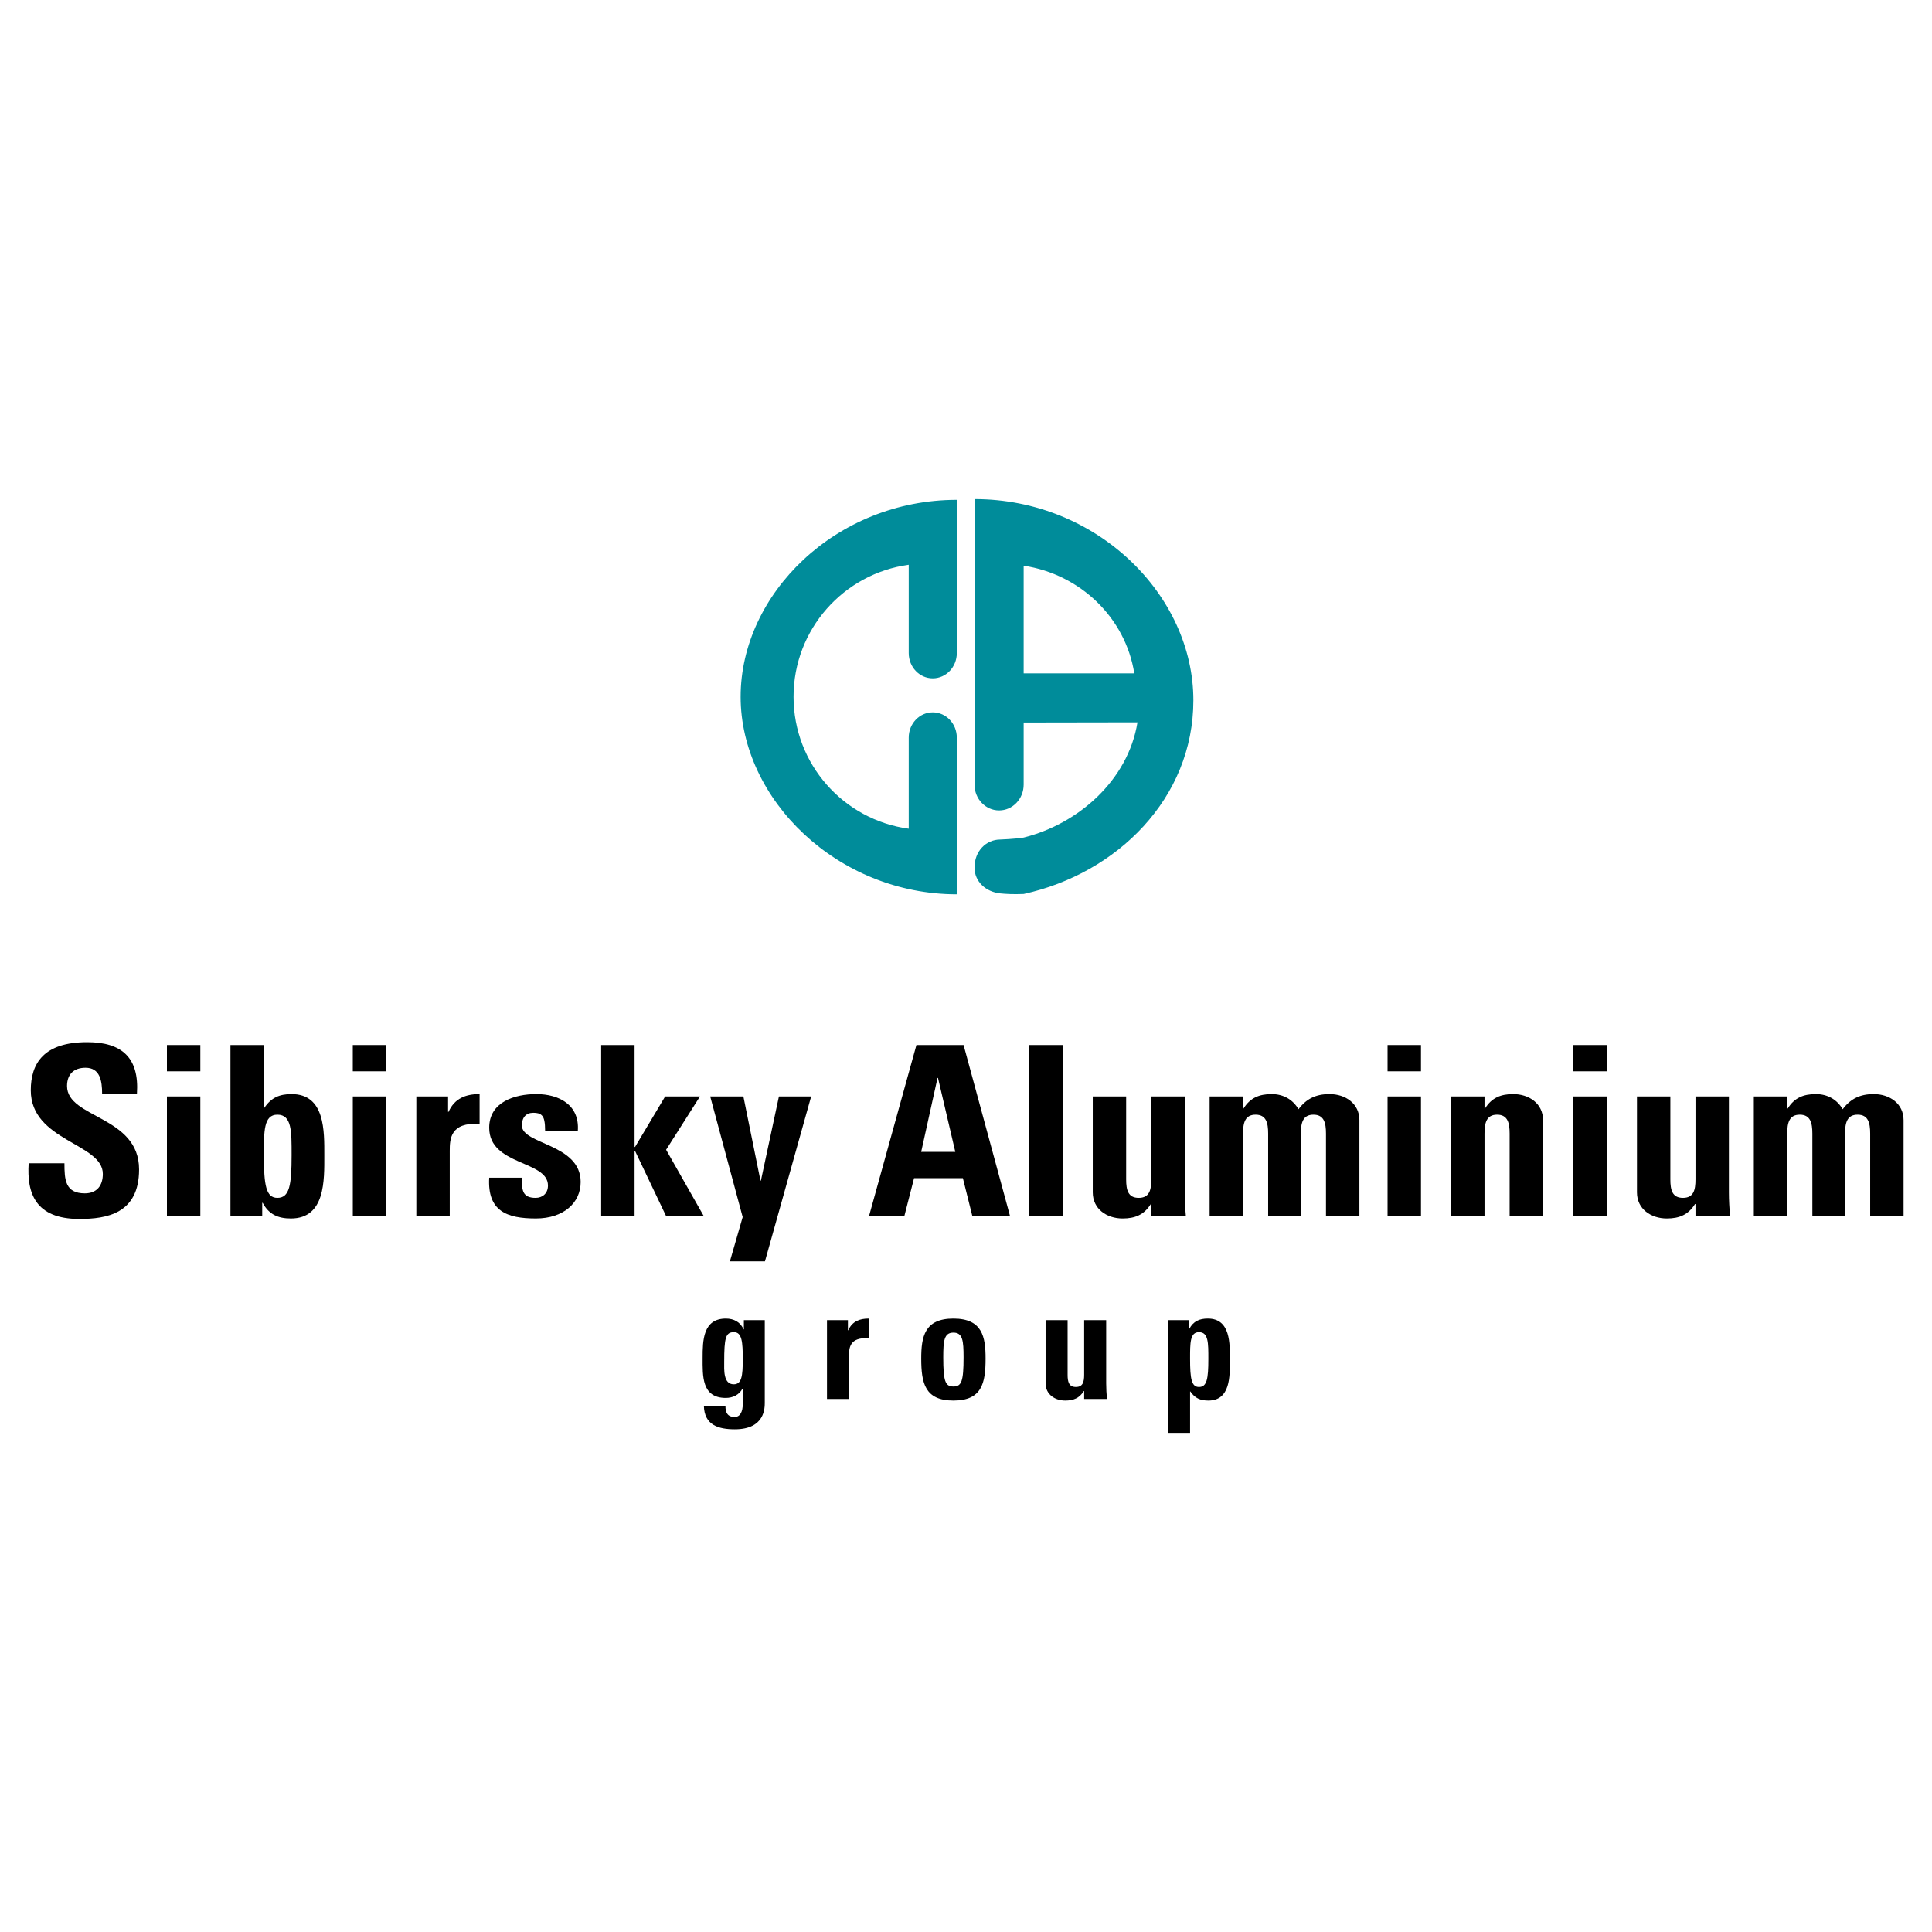 <?xml version="1.0" encoding="utf-8"?>
<!-- Generator: Adobe Illustrator 13.0.0, SVG Export Plug-In . SVG Version: 6.00 Build 14948)  -->
<!DOCTYPE svg PUBLIC "-//W3C//DTD SVG 1.0//EN" "http://www.w3.org/TR/2001/REC-SVG-20010904/DTD/svg10.dtd">
<svg version="1.0" id="Layer_1" xmlns="http://www.w3.org/2000/svg" xmlns:xlink="http://www.w3.org/1999/xlink" x="0px" y="0px"
	 width="192.756px" height="192.756px" viewBox="0 0 192.756 192.756" enable-background="new 0 0 192.756 192.756"
	 xml:space="preserve">
<g>
	<polygon fill-rule="evenodd" clip-rule="evenodd" fill="#FFFFFF" points="0,0 192.756,0 192.756,192.756 0,192.756 0,0 	"/>
	<path fill-rule="evenodd" clip-rule="evenodd" d="M13.876,116.674c0-5.367-7.188-5.084-7.188-8.322
		c0-1.182,0.686-1.822,1.844-1.822c1.442,0,1.655,1.301,1.655,2.578l0,0h3.476l0,0c0.236-3.57-1.489-5.131-4.965-5.131
		c-4.35,0-5.627,2.129-5.627,4.801c0,5.082,7.188,5.271,7.188,8.344c0,1.16-0.591,1.939-1.797,1.939
		c-1.962,0-2.033-1.371-2.033-3.002l0,0h-3.57l0,0c-0.189,2.955,0.639,5.555,5.06,5.555
		C10.638,121.613,13.876,121.094,13.876,116.674L13.876,116.674L13.876,116.674L13.876,116.674z"/>
	<path fill-rule="evenodd" clip-rule="evenodd" d="M19.987,109.393h-3.333v11.938h3.333V109.393L19.987,109.393L19.987,109.393z
		 M16.654,104.262v2.623h3.333v-2.623H16.654L16.654,104.262L16.654,104.262z"/>
	<path fill-rule="evenodd" clip-rule="evenodd" d="M27.674,119.51c-1.134,0-1.347-1.252-1.347-4.254
		c0-2.389-0.024-4.045,1.347-4.045c1.443,0,1.419,1.656,1.419,4.045C29.093,118.258,28.88,119.51,27.674,119.51L27.674,119.51
		L27.674,119.51L27.674,119.51z M22.993,121.33h3.168v-1.324h0.047l0,0c0.616,1.16,1.538,1.561,2.813,1.561
		c3.452,0,3.334-3.83,3.334-6.289c0-2.41,0.095-6.121-3.263-6.121c-1.206,0-2.033,0.354-2.718,1.369l0,0h-0.048v-6.264h-3.334
		V121.33L22.993,121.33L22.993,121.33z"/>
	<path fill-rule="evenodd" clip-rule="evenodd" d="M38.531,109.393h-3.333v11.938h3.333V109.393L38.531,109.393L38.531,109.393z
		 M35.197,104.262v2.623h3.333v-2.623H35.197L35.197,104.262L35.197,104.262z"/>
	<path fill-rule="evenodd" clip-rule="evenodd" d="M41.537,109.393v11.938h3.333v-6.5l0,0c0-1.184,0.047-2.885,2.979-2.697l0,0
		v-2.977l0,0c-1.348,0-2.483,0.4-3.098,1.771l0,0h-0.047v-1.535H41.537L41.537,109.393L41.537,109.393z"/>
	<path fill-rule="evenodd" clip-rule="evenodd" d="M48.807,117.5c-0.19,3.334,1.75,4.066,4.657,4.066
		c2.766,0,4.468-1.561,4.468-3.641c0-3.83-5.863-3.736-5.863-5.627c0-0.803,0.402-1.275,1.135-1.275
		c0.355,0,0.639,0.047,0.851,0.258c0.236,0.215,0.331,0.709,0.331,1.537l0,0h3.262l0,0c0.189-2.576-1.868-3.662-4.137-3.662
		c-2.151,0-4.704,0.779-4.704,3.357c0,3.805,5.863,3.238,5.863,5.768c0,0.803-0.568,1.229-1.229,1.229
		c-0.662,0-1.017-0.189-1.206-0.568c-0.166-0.377-0.189-0.898-0.166-1.441l0,0H48.807L48.807,117.5L48.807,117.5z"/>
	<polygon fill-rule="evenodd" clip-rule="evenodd" points="63.312,121.33 63.312,114.83 63.359,114.83 66.457,121.33 70.216,121.33 
		66.457,114.711 69.837,109.393 66.362,109.393 63.359,114.428 63.312,114.428 63.312,104.262 59.978,104.262 59.978,121.33 
		63.312,121.33 63.312,121.33 	"/>
	<polygon fill-rule="evenodd" clip-rule="evenodd" points="72.821,125.848 76.319,125.848 80.93,109.393 77.714,109.393 
		75.917,117.785 75.871,117.785 74.168,109.393 70.858,109.393 74.097,121.426 72.821,125.848 72.821,125.848 	"/>
	<path fill-rule="evenodd" clip-rule="evenodd" d="M90.227,121.33l0.969-3.783h4.871l0.945,3.783h3.759l-4.634-17.068h-4.705
		l-4.729,17.068H90.227L90.227,121.33L90.227,121.33z M95.311,114.924h-3.405l1.631-7.377h0.048L95.311,114.924L95.311,114.924
		L95.311,114.924z"/>
	<polygon fill-rule="evenodd" clip-rule="evenodd" points="102.686,104.262 102.686,121.33 106.02,121.33 106.02,104.262 
		102.686,104.262 102.686,104.262 	"/>
	<path fill-rule="evenodd" clip-rule="evenodd" d="M114.864,121.33h3.451l0,0c-0.07-0.779-0.117-1.584-0.117-2.365l0,0v-9.572
		h-3.334v8.273l0,0c0,1.064-0.189,1.844-1.253,1.844c-1.064,0-1.254-0.779-1.254-1.844l0,0v-8.273h-3.332v9.572l0,0
		c0,1.656,1.394,2.602,2.979,2.602c1.252,0,2.151-0.379,2.812-1.441l0,0h0.048V121.33L114.864,121.33L114.864,121.33z"/>
	<path fill-rule="evenodd" clip-rule="evenodd" d="M124.018,109.393h-3.333v11.938h3.333v-8.227l0,0
		c0-1.064,0.189-1.893,1.254-1.893c1.063,0,1.252,0.828,1.252,1.893l0,0v8.227h3.263v-8.227l0,0c0-1.064,0.189-1.893,1.253-1.893
		c1.065,0,1.254,0.828,1.254,1.893l0,0v8.227h3.334v-9.574l0,0c0-1.656-1.396-2.6-2.979-2.6c-1.371,0-2.316,0.471-3.098,1.512
		c-0.544-0.947-1.488-1.512-2.671-1.512c-1.253,0-2.15,0.377-2.814,1.441l0,0h-0.047V109.393L124.018,109.393L124.018,109.393z"/>
	<path fill-rule="evenodd" clip-rule="evenodd" d="M141.771,109.393h-3.334v11.938h3.334V109.393L141.771,109.393L141.771,109.393z
		 M138.437,104.262v2.623h3.334v-2.623H138.437L138.437,104.262L138.437,104.262z"/>
	<path fill-rule="evenodd" clip-rule="evenodd" d="M148.11,109.393h-3.334v11.938h3.334v-8.227l0,0c0-1.064,0.188-1.893,1.253-1.893
		c1.063,0,1.253,0.828,1.253,1.893l0,0v8.227h3.333v-9.574l0,0c0-1.656-1.394-2.6-2.979-2.6c-1.253,0-2.151,0.377-2.813,1.441l0,0
		h-0.047V109.393L148.11,109.393L148.11,109.393z"/>
	<path fill-rule="evenodd" clip-rule="evenodd" d="M160.313,109.393h-3.333v11.938h3.333V109.393L160.313,109.393L160.313,109.393z
		 M156.98,104.262v2.623h3.333v-2.623H156.98L156.98,104.262L156.98,104.262z"/>
	<path fill-rule="evenodd" clip-rule="evenodd" d="M169.159,121.33h3.452l0,0c-0.071-0.779-0.118-1.584-0.118-2.365l0,0v-9.572
		h-3.334v8.273l0,0c0,1.064-0.188,1.844-1.253,1.844c-1.063,0-1.254-0.779-1.254-1.844l0,0v-8.273h-3.332v9.572l0,0
		c0,1.656,1.396,2.602,2.979,2.602c1.252,0,2.15-0.379,2.812-1.441l0,0h0.048V121.33L169.159,121.33L169.159,121.33z"/>
	<path fill-rule="evenodd" clip-rule="evenodd" d="M178.313,109.393h-3.333v11.938h3.333v-8.227l0,0
		c0-1.064,0.189-1.893,1.253-1.893s1.254,0.828,1.254,1.893l0,0v8.227h3.262v-8.227l0,0c0-1.064,0.189-1.893,1.254-1.893
		c1.062,0,1.253,0.828,1.253,1.893l0,0v8.227h3.332v-9.574l0,0c0-1.656-1.395-2.6-2.979-2.6c-1.37,0-2.316,0.471-3.097,1.512
		c-0.543-0.947-1.489-1.512-2.672-1.512c-1.253,0-2.151,0.377-2.812,1.441l0,0h-0.048V109.393L178.313,109.393L178.313,109.393z"/>
	<path fill-rule="evenodd" clip-rule="evenodd" d="M72.253,135.887c0-2.398,0.14-2.977,0.966-2.977c0.811,0,0.888,0.982,0.888,2.711
		c0,1.668-0.109,2.492-0.904,2.492C72.144,138.113,72.253,136.619,72.253,135.887L72.253,135.887L72.253,135.887L72.253,135.887z
		 M74.216,131.711v0.92h-0.031l0,0c-0.312-0.732-0.981-1.076-1.761-1.076c-2.291,0-2.322,2.197-2.322,3.928
		c0,1.775-0.108,3.988,2.307,3.988c0.717,0,1.34-0.312,1.667-0.92l0,0h0.031v1.512l0,0c0,0.793-0.265,1.309-0.811,1.309
		c-0.342,0-0.592-0.109-0.732-0.311c-0.141-0.188-0.187-0.469-0.187-0.795l0,0h-2.15l0,0c0.047,1.916,1.449,2.336,3.084,2.336
		c3.023,0,2.991-2.15,2.991-2.695l0,0v-8.195H74.216L74.216,131.711L74.216,131.711z"/>
	<path fill-rule="evenodd" clip-rule="evenodd" d="M82.509,131.711v7.867h2.197v-4.283l0,0c0-0.779,0.031-1.902,1.963-1.777l0,0
		v-1.963l0,0c-0.889,0-1.636,0.266-2.041,1.17l0,0h-0.031v-1.014H82.509L82.509,131.711L82.509,131.711z"/>
	<path fill-rule="evenodd" clip-rule="evenodd" d="M95.122,138.332c-0.811,0-1.013-0.514-1.013-2.912
		c0-1.637,0.078-2.463,1.013-2.463c0.935,0,1.013,0.826,1.013,2.463C96.135,137.818,95.933,138.332,95.122,138.332L95.122,138.332
		L95.122,138.332L95.122,138.332z M95.122,139.734c2.835,0,3.21-1.729,3.21-4.189c0-2.152-0.312-3.99-3.21-3.99
		c-2.897,0-3.21,1.838-3.21,3.99C91.912,138.006,92.287,139.734,95.122,139.734L95.122,139.734L95.122,139.734L95.122,139.734z"/>
	<path fill-rule="evenodd" clip-rule="evenodd" d="M108.167,139.578h2.274l0,0c-0.047-0.514-0.077-1.043-0.077-1.559l0,0v-6.309
		h-2.197v5.453l0,0c0,0.701-0.124,1.217-0.826,1.217c-0.701,0-0.825-0.516-0.825-1.217l0,0v-5.453h-2.197v6.309l0,0
		c0,1.092,0.919,1.715,1.964,1.715c0.825,0,1.417-0.248,1.854-0.949l0,0h0.031V139.578L108.167,139.578L108.167,139.578z"/>
	<path fill-rule="evenodd" clip-rule="evenodd" d="M119.623,138.381c-0.748,0-0.889-0.826-0.889-2.805
		c0-1.574-0.016-2.666,0.889-2.666c0.95,0,0.935,1.092,0.935,2.666C120.558,137.555,120.418,138.381,119.623,138.381
		L119.623,138.381L119.623,138.381L119.623,138.381z M116.538,131.711v11.248h2.196v-4.127h0.031l0,0
		c0.452,0.67,0.998,0.902,1.792,0.902c2.212,0,2.15-2.445,2.15-4.035c0-1.619,0.077-4.145-2.197-4.145
		c-0.841,0-1.449,0.266-1.854,1.029l0,0h-0.03v-0.873H116.538L116.538,131.711L116.538,131.711z"/>
	<path fill-rule="evenodd" clip-rule="evenodd" fill="#008C9A" d="M113.486,72.068l-11.355,0.019v6.193l0,0
		c0,1.423-1.098,2.577-2.451,2.577c-1.355,0-2.453-1.154-2.453-2.577l0,0V56.586v-1.146v-5.644l0,0
		c12.23,0,21.836,9.589,21.836,20.072c0,9.789-7.617,17.28-16.932,19.325c-1.085,0.041-1.779-0.003-2.326-0.057
		c-1.418-0.138-2.578-1.154-2.578-2.578c0-1.644,1.153-2.797,2.578-2.797c0,0,1.407-0.05,2.321-0.195
		C107.582,82.204,112.544,77.856,113.486,72.068L113.486,72.068L113.486,72.068L113.486,72.068z M102.131,56.44v10.742h11.038l0,0
		C112.288,61.63,107.783,57.295,102.131,56.44L102.131,56.44L102.131,56.44L102.131,56.44z M95.461,54.331v2.236v8.59l0,0
		c0,1.392-1.074,2.521-2.4,2.521s-2.397-1.129-2.397-2.521l0,0v-8.81l0,0c-6.488,0.88-11.491,6.439-11.491,13.168
		c0,6.728,5.003,12.288,11.491,13.166l0,0v-9.088l0,0c0-1.394,1.072-2.522,2.397-2.522s2.4,1.128,2.4,2.522l0,0v10.818v4.814l0,0
		c-11.895,0-21.568-9.455-21.568-19.71c0-10.256,9.507-19.646,21.568-19.646l0,0V54.331L95.461,54.331L95.461,54.331z"/>
</g>
</svg>
